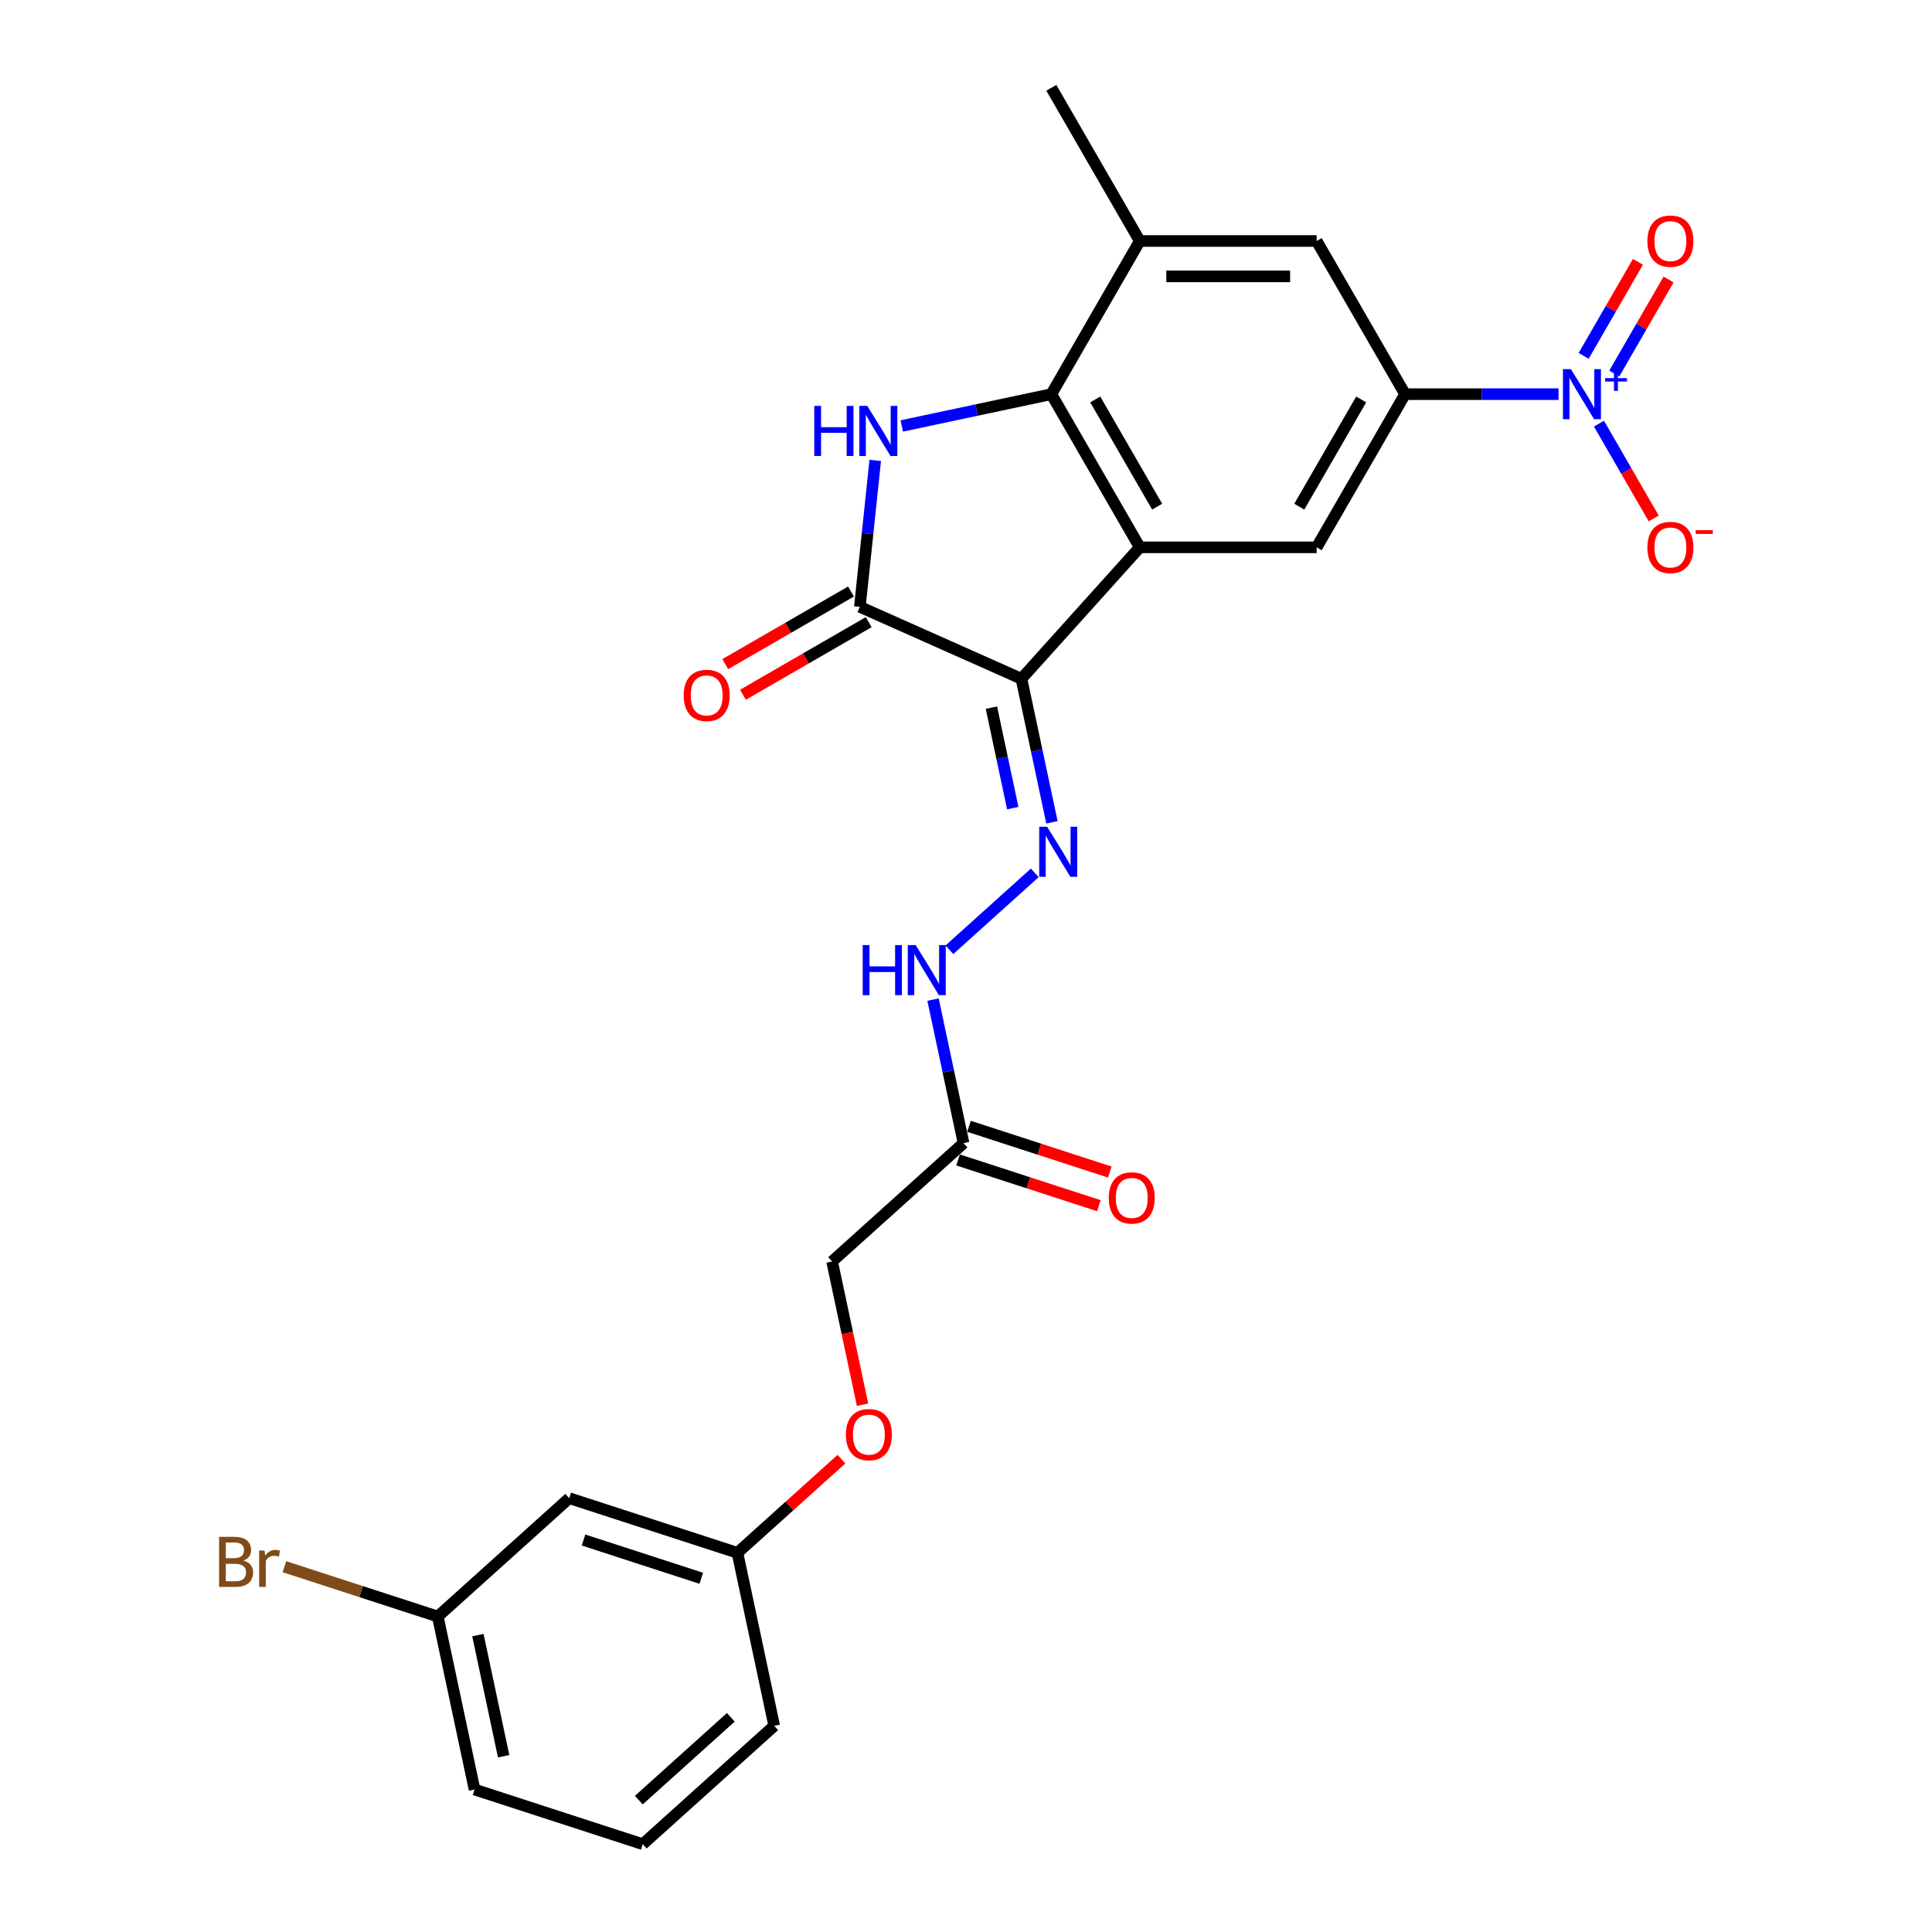 <?xml version='1.0' encoding='iso-8859-1'?>
<svg version='1.1' baseProfile='full'
              xmlns='http://www.w3.org/2000/svg'
                      xmlns:rdkit='http://www.rdkit.org/xml'
                      xmlns:xlink='http://www.w3.org/1999/xlink'
                  xml:space='preserve'
width='1000px' height='1000px' viewBox='0 0 1000 1000'>
<!-- END OF HEADER -->
<rect style='opacity:1.0;fill:#FFFFFF;stroke:none' width='1000' height='1000' x='0' y='0'> </rect>
<path class='bond-0' d='M 528.692,351.333 L 589.949,283.3' style='fill:none;fill-rule:evenodd;stroke:#000000;stroke-width:6px;stroke-linecap:butt;stroke-linejoin:miter;stroke-opacity:1' />
<path class='bond-2' d='M 528.692,351.333 L 445.06,314.097' style='fill:none;fill-rule:evenodd;stroke:#000000;stroke-width:6px;stroke-linecap:butt;stroke-linejoin:miter;stroke-opacity:1' />
<path class='bond-5' d='M 528.692,351.333 L 536.588,388.48' style='fill:none;fill-rule:evenodd;stroke:#000000;stroke-width:6px;stroke-linecap:butt;stroke-linejoin:miter;stroke-opacity:1' />
<path class='bond-5' d='M 536.588,388.48 L 544.484,425.627' style='fill:none;fill-rule:evenodd;stroke:#0000FF;stroke-width:6px;stroke-linecap:butt;stroke-linejoin:miter;stroke-opacity:1' />
<path class='bond-5' d='M 513.151,366.284 L 518.678,392.287' style='fill:none;fill-rule:evenodd;stroke:#000000;stroke-width:6px;stroke-linecap:butt;stroke-linejoin:miter;stroke-opacity:1' />
<path class='bond-5' d='M 518.678,392.287 L 524.206,418.29' style='fill:none;fill-rule:evenodd;stroke:#0000FF;stroke-width:6px;stroke-linecap:butt;stroke-linejoin:miter;stroke-opacity:1' />
<path class='bond-3' d='M 589.949,283.3 L 544.175,204.018' style='fill:none;fill-rule:evenodd;stroke:#000000;stroke-width:6px;stroke-linecap:butt;stroke-linejoin:miter;stroke-opacity:1' />
<path class='bond-3' d='M 598.939,262.253 L 566.898,206.756' style='fill:none;fill-rule:evenodd;stroke:#000000;stroke-width:6px;stroke-linecap:butt;stroke-linejoin:miter;stroke-opacity:1' />
<path class='bond-7' d='M 589.949,283.3 L 681.496,283.3' style='fill:none;fill-rule:evenodd;stroke:#000000;stroke-width:6px;stroke-linecap:butt;stroke-linejoin:miter;stroke-opacity:1' />
<path class='bond-1' d='M 453.026,238.304 L 449.043,276.201' style='fill:none;fill-rule:evenodd;stroke:#0000FF;stroke-width:6px;stroke-linecap:butt;stroke-linejoin:miter;stroke-opacity:1' />
<path class='bond-1' d='M 449.043,276.201 L 445.06,314.097' style='fill:none;fill-rule:evenodd;stroke:#000000;stroke-width:6px;stroke-linecap:butt;stroke-linejoin:miter;stroke-opacity:1' />
<path class='bond-26' d='M 466.75,220.476 L 505.462,212.247' style='fill:none;fill-rule:evenodd;stroke:#0000FF;stroke-width:6px;stroke-linecap:butt;stroke-linejoin:miter;stroke-opacity:1' />
<path class='bond-26' d='M 505.462,212.247 L 544.175,204.018' style='fill:none;fill-rule:evenodd;stroke:#000000;stroke-width:6px;stroke-linecap:butt;stroke-linejoin:miter;stroke-opacity:1' />
<path class='bond-14' d='M 440.482,306.169 L 407.936,324.96' style='fill:none;fill-rule:evenodd;stroke:#000000;stroke-width:6px;stroke-linecap:butt;stroke-linejoin:miter;stroke-opacity:1' />
<path class='bond-14' d='M 407.936,324.96 L 375.39,343.75' style='fill:none;fill-rule:evenodd;stroke:#FF0000;stroke-width:6px;stroke-linecap:butt;stroke-linejoin:miter;stroke-opacity:1' />
<path class='bond-14' d='M 449.637,322.026 L 417.091,340.816' style='fill:none;fill-rule:evenodd;stroke:#000000;stroke-width:6px;stroke-linecap:butt;stroke-linejoin:miter;stroke-opacity:1' />
<path class='bond-14' d='M 417.091,340.816 L 384.545,359.607' style='fill:none;fill-rule:evenodd;stroke:#FF0000;stroke-width:6px;stroke-linecap:butt;stroke-linejoin:miter;stroke-opacity:1' />
<path class='bond-8' d='M 544.175,204.018 L 589.949,124.736' style='fill:none;fill-rule:evenodd;stroke:#000000;stroke-width:6px;stroke-linecap:butt;stroke-linejoin:miter;stroke-opacity:1' />
<path class='bond-4' d='M 806.695,204.018 L 766.982,204.018' style='fill:none;fill-rule:evenodd;stroke:#0000FF;stroke-width:6px;stroke-linecap:butt;stroke-linejoin:miter;stroke-opacity:1' />
<path class='bond-4' d='M 766.982,204.018 L 727.269,204.018' style='fill:none;fill-rule:evenodd;stroke:#000000;stroke-width:6px;stroke-linecap:butt;stroke-linejoin:miter;stroke-opacity:1' />
<path class='bond-12' d='M 827.621,219.27 L 841.787,243.806' style='fill:none;fill-rule:evenodd;stroke:#0000FF;stroke-width:6px;stroke-linecap:butt;stroke-linejoin:miter;stroke-opacity:1' />
<path class='bond-12' d='M 841.787,243.806 L 855.953,268.342' style='fill:none;fill-rule:evenodd;stroke:#FF0000;stroke-width:6px;stroke-linecap:butt;stroke-linejoin:miter;stroke-opacity:1' />
<path class='bond-13' d='M 835.55,193.344 L 849.599,169.009' style='fill:none;fill-rule:evenodd;stroke:#0000FF;stroke-width:6px;stroke-linecap:butt;stroke-linejoin:miter;stroke-opacity:1' />
<path class='bond-13' d='M 849.599,169.009 L 863.649,144.675' style='fill:none;fill-rule:evenodd;stroke:#FF0000;stroke-width:6px;stroke-linecap:butt;stroke-linejoin:miter;stroke-opacity:1' />
<path class='bond-13' d='M 819.693,184.189 L 833.743,159.855' style='fill:none;fill-rule:evenodd;stroke:#0000FF;stroke-width:6px;stroke-linecap:butt;stroke-linejoin:miter;stroke-opacity:1' />
<path class='bond-13' d='M 833.743,159.855 L 847.793,135.52' style='fill:none;fill-rule:evenodd;stroke:#FF0000;stroke-width:6px;stroke-linecap:butt;stroke-linejoin:miter;stroke-opacity:1' />
<path class='bond-11' d='M 535.605,451.793 L 491.406,491.59' style='fill:none;fill-rule:evenodd;stroke:#0000FF;stroke-width:6px;stroke-linecap:butt;stroke-linejoin:miter;stroke-opacity:1' />
<path class='bond-6' d='M 727.269,204.018 L 681.496,283.3' style='fill:none;fill-rule:evenodd;stroke:#000000;stroke-width:6px;stroke-linecap:butt;stroke-linejoin:miter;stroke-opacity:1' />
<path class='bond-6' d='M 704.547,206.756 L 672.505,262.253' style='fill:none;fill-rule:evenodd;stroke:#000000;stroke-width:6px;stroke-linecap:butt;stroke-linejoin:miter;stroke-opacity:1' />
<path class='bond-10' d='M 727.269,204.018 L 681.496,124.736' style='fill:none;fill-rule:evenodd;stroke:#000000;stroke-width:6px;stroke-linecap:butt;stroke-linejoin:miter;stroke-opacity:1' />
<path class='bond-22' d='M 589.949,124.736 L 544.175,45.455' style='fill:none;fill-rule:evenodd;stroke:#000000;stroke-width:6px;stroke-linecap:butt;stroke-linejoin:miter;stroke-opacity:1' />
<path class='bond-27' d='M 589.949,124.736 L 681.496,124.736' style='fill:none;fill-rule:evenodd;stroke:#000000;stroke-width:6px;stroke-linecap:butt;stroke-linejoin:miter;stroke-opacity:1' />
<path class='bond-27' d='M 603.681,143.046 L 667.763,143.046' style='fill:none;fill-rule:evenodd;stroke:#000000;stroke-width:6px;stroke-linecap:butt;stroke-linejoin:miter;stroke-opacity:1' />
<path class='bond-9' d='M 498.727,591.682 L 490.831,554.535' style='fill:none;fill-rule:evenodd;stroke:#000000;stroke-width:6px;stroke-linecap:butt;stroke-linejoin:miter;stroke-opacity:1' />
<path class='bond-9' d='M 490.831,554.535 L 482.935,517.388' style='fill:none;fill-rule:evenodd;stroke:#0000FF;stroke-width:6px;stroke-linecap:butt;stroke-linejoin:miter;stroke-opacity:1' />
<path class='bond-15' d='M 495.898,600.389 L 532.336,612.228' style='fill:none;fill-rule:evenodd;stroke:#000000;stroke-width:6px;stroke-linecap:butt;stroke-linejoin:miter;stroke-opacity:1' />
<path class='bond-15' d='M 532.336,612.228 L 568.774,624.068' style='fill:none;fill-rule:evenodd;stroke:#FF0000;stroke-width:6px;stroke-linecap:butt;stroke-linejoin:miter;stroke-opacity:1' />
<path class='bond-15' d='M 501.556,582.976 L 537.994,594.815' style='fill:none;fill-rule:evenodd;stroke:#000000;stroke-width:6px;stroke-linecap:butt;stroke-linejoin:miter;stroke-opacity:1' />
<path class='bond-15' d='M 537.994,594.815 L 574.432,606.655' style='fill:none;fill-rule:evenodd;stroke:#FF0000;stroke-width:6px;stroke-linecap:butt;stroke-linejoin:miter;stroke-opacity:1' />
<path class='bond-17' d='M 498.727,591.682 L 430.694,652.939' style='fill:none;fill-rule:evenodd;stroke:#000000;stroke-width:6px;stroke-linecap:butt;stroke-linejoin:miter;stroke-opacity:1' />
<path class='bond-16' d='M 294.629,775.453 L 381.695,803.742' style='fill:none;fill-rule:evenodd;stroke:#000000;stroke-width:6px;stroke-linecap:butt;stroke-linejoin:miter;stroke-opacity:1' />
<path class='bond-16' d='M 302.031,797.109 L 362.977,816.912' style='fill:none;fill-rule:evenodd;stroke:#000000;stroke-width:6px;stroke-linecap:butt;stroke-linejoin:miter;stroke-opacity:1' />
<path class='bond-20' d='M 294.629,775.453 L 226.596,836.71' style='fill:none;fill-rule:evenodd;stroke:#000000;stroke-width:6px;stroke-linecap:butt;stroke-linejoin:miter;stroke-opacity:1' />
<path class='bond-18' d='M 430.694,652.939 L 438.574,690.013' style='fill:none;fill-rule:evenodd;stroke:#000000;stroke-width:6px;stroke-linecap:butt;stroke-linejoin:miter;stroke-opacity:1' />
<path class='bond-18' d='M 438.574,690.013 L 446.455,727.087' style='fill:none;fill-rule:evenodd;stroke:#FF0000;stroke-width:6px;stroke-linecap:butt;stroke-linejoin:miter;stroke-opacity:1' />
<path class='bond-19' d='M 435.538,755.262 L 408.617,779.502' style='fill:none;fill-rule:evenodd;stroke:#FF0000;stroke-width:6px;stroke-linecap:butt;stroke-linejoin:miter;stroke-opacity:1' />
<path class='bond-19' d='M 408.617,779.502 L 381.695,803.742' style='fill:none;fill-rule:evenodd;stroke:#000000;stroke-width:6px;stroke-linecap:butt;stroke-linejoin:miter;stroke-opacity:1' />
<path class='bond-24' d='M 381.695,803.742 L 400.729,893.289' style='fill:none;fill-rule:evenodd;stroke:#000000;stroke-width:6px;stroke-linecap:butt;stroke-linejoin:miter;stroke-opacity:1' />
<path class='bond-21' d='M 226.596,836.71 L 186.908,823.814' style='fill:none;fill-rule:evenodd;stroke:#000000;stroke-width:6px;stroke-linecap:butt;stroke-linejoin:miter;stroke-opacity:1' />
<path class='bond-21' d='M 186.908,823.814 L 147.22,810.919' style='fill:none;fill-rule:evenodd;stroke:#7F4C19;stroke-width:6px;stroke-linecap:butt;stroke-linejoin:miter;stroke-opacity:1' />
<path class='bond-28' d='M 226.596,836.71 L 245.63,926.256' style='fill:none;fill-rule:evenodd;stroke:#000000;stroke-width:6px;stroke-linecap:butt;stroke-linejoin:miter;stroke-opacity:1' />
<path class='bond-28' d='M 247.361,846.335 L 260.684,909.017' style='fill:none;fill-rule:evenodd;stroke:#000000;stroke-width:6px;stroke-linecap:butt;stroke-linejoin:miter;stroke-opacity:1' />
<path class='bond-23' d='M 332.696,954.545 L 400.729,893.289' style='fill:none;fill-rule:evenodd;stroke:#000000;stroke-width:6px;stroke-linecap:butt;stroke-linejoin:miter;stroke-opacity:1' />
<path class='bond-23' d='M 330.65,931.75 L 378.273,888.871' style='fill:none;fill-rule:evenodd;stroke:#000000;stroke-width:6px;stroke-linecap:butt;stroke-linejoin:miter;stroke-opacity:1' />
<path class='bond-25' d='M 332.696,954.545 L 245.63,926.256' style='fill:none;fill-rule:evenodd;stroke:#000000;stroke-width:6px;stroke-linecap:butt;stroke-linejoin:miter;stroke-opacity:1' />
<path  class='atom-2' d='M 421.471 210.089
L 424.986 210.089
L 424.986 221.111
L 438.242 221.111
L 438.242 210.089
L 441.757 210.089
L 441.757 236.015
L 438.242 236.015
L 438.242 224.041
L 424.986 224.041
L 424.986 236.015
L 421.471 236.015
L 421.471 210.089
' fill='#0000FF'/>
<path  class='atom-2' d='M 448.898 210.089
L 457.394 223.821
Q 458.236 225.176, 459.591 227.629
Q 460.946 230.083, 461.019 230.229
L 461.019 210.089
L 464.461 210.089
L 464.461 236.015
L 460.909 236.015
L 451.791 221.001
Q 450.729 219.244, 449.594 217.23
Q 448.495 215.216, 448.166 214.593
L 448.166 236.015
L 444.797 236.015
L 444.797 210.089
L 448.898 210.089
' fill='#0000FF'/>
<path  class='atom-5' d='M 813.085 191.055
L 821.581 204.787
Q 822.423 206.142, 823.778 208.596
Q 825.133 211.049, 825.206 211.196
L 825.206 191.055
L 828.648 191.055
L 828.648 216.981
L 825.096 216.981
L 815.978 201.968
Q 814.916 200.21, 813.781 198.196
Q 812.682 196.182, 812.353 195.559
L 812.353 216.981
L 808.984 216.981
L 808.984 191.055
L 813.085 191.055
' fill='#0000FF'/>
<path  class='atom-5' d='M 830.823 195.729
L 835.391 195.729
L 835.391 190.919
L 837.421 190.919
L 837.421 195.729
L 842.11 195.729
L 842.11 197.469
L 837.421 197.469
L 837.421 202.302
L 835.391 202.302
L 835.391 197.469
L 830.823 197.469
L 830.823 195.729
' fill='#0000FF'/>
<path  class='atom-6' d='M 541.995 427.916
L 550.49 441.648
Q 551.332 443.003, 552.687 445.457
Q 554.042 447.91, 554.115 448.056
L 554.115 427.916
L 557.558 427.916
L 557.558 453.842
L 554.006 453.842
L 544.888 438.829
Q 543.826 437.071, 542.69 435.057
Q 541.592 433.043, 541.262 432.42
L 541.262 453.842
L 537.893 453.842
L 537.893 427.916
L 541.995 427.916
' fill='#0000FF'/>
<path  class='atom-12' d='M 446.535 489.173
L 450.05 489.173
L 450.05 500.195
L 463.306 500.195
L 463.306 489.173
L 466.821 489.173
L 466.821 515.099
L 463.306 515.099
L 463.306 503.125
L 450.05 503.125
L 450.05 515.099
L 446.535 515.099
L 446.535 489.173
' fill='#0000FF'/>
<path  class='atom-12' d='M 473.962 489.173
L 482.458 502.905
Q 483.3 504.26, 484.655 506.713
Q 486.01 509.167, 486.083 509.313
L 486.083 489.173
L 489.525 489.173
L 489.525 515.099
L 485.973 515.099
L 476.855 500.085
Q 475.793 498.328, 474.658 496.314
Q 473.559 494.3, 473.23 493.677
L 473.23 515.099
L 469.861 515.099
L 469.861 489.173
L 473.962 489.173
' fill='#0000FF'/>
<path  class='atom-13' d='M 852.688 283.374
Q 852.688 277.148, 855.764 273.67
Q 858.84 270.191, 864.589 270.191
Q 870.338 270.191, 873.414 273.67
Q 876.49 277.148, 876.49 283.374
Q 876.49 289.672, 873.378 293.261
Q 870.265 296.813, 864.589 296.813
Q 858.877 296.813, 855.764 293.261
Q 852.688 289.709, 852.688 283.374
M 864.589 293.883
Q 868.544 293.883, 870.668 291.247
Q 872.828 288.573, 872.828 283.374
Q 872.828 278.284, 870.668 275.72
Q 868.544 273.12, 864.589 273.12
Q 860.634 273.12, 858.474 275.684
Q 856.35 278.247, 856.35 283.374
Q 856.35 288.61, 858.474 291.247
Q 860.634 293.883, 864.589 293.883
' fill='#FF0000'/>
<path  class='atom-13' d='M 877.699 274.422
L 886.569 274.422
L 886.569 276.356
L 877.699 276.356
L 877.699 274.422
' fill='#FF0000'/>
<path  class='atom-14' d='M 852.688 124.81
Q 852.688 118.585, 855.764 115.106
Q 858.84 111.627, 864.589 111.627
Q 870.338 111.627, 873.414 115.106
Q 876.49 118.585, 876.49 124.81
Q 876.49 131.108, 873.378 134.697
Q 870.265 138.249, 864.589 138.249
Q 858.877 138.249, 855.764 134.697
Q 852.688 131.145, 852.688 124.81
M 864.589 135.319
Q 868.544 135.319, 870.668 132.683
Q 872.828 130.01, 872.828 124.81
Q 872.828 119.72, 870.668 117.156
Q 868.544 114.556, 864.589 114.556
Q 860.634 114.556, 858.474 117.12
Q 856.35 119.683, 856.35 124.81
Q 856.35 130.046, 858.474 132.683
Q 860.634 135.319, 864.589 135.319
' fill='#FF0000'/>
<path  class='atom-15' d='M 353.877 359.944
Q 353.877 353.719, 356.953 350.24
Q 360.029 346.761, 365.778 346.761
Q 371.527 346.761, 374.603 350.24
Q 377.679 353.719, 377.679 359.944
Q 377.679 366.242, 374.566 369.831
Q 371.454 373.383, 365.778 373.383
Q 360.065 373.383, 356.953 369.831
Q 353.877 366.279, 353.877 359.944
M 365.778 370.454
Q 369.733 370.454, 371.856 367.817
Q 374.017 365.144, 374.017 359.944
Q 374.017 354.854, 371.856 352.291
Q 369.733 349.691, 365.778 349.691
Q 361.823 349.691, 359.662 352.254
Q 357.538 354.817, 357.538 359.944
Q 357.538 365.181, 359.662 367.817
Q 361.823 370.454, 365.778 370.454
' fill='#FF0000'/>
<path  class='atom-16' d='M 573.892 620.045
Q 573.892 613.82, 576.968 610.341
Q 580.044 606.862, 585.793 606.862
Q 591.542 606.862, 594.618 610.341
Q 597.694 613.82, 597.694 620.045
Q 597.694 626.344, 594.581 629.932
Q 591.469 633.484, 585.793 633.484
Q 580.08 633.484, 576.968 629.932
Q 573.892 626.38, 573.892 620.045
M 585.793 630.555
Q 589.748 630.555, 591.872 627.918
Q 594.032 625.245, 594.032 620.045
Q 594.032 614.955, 591.872 612.392
Q 589.748 609.792, 585.793 609.792
Q 581.838 609.792, 579.677 612.355
Q 577.554 614.918, 577.554 620.045
Q 577.554 625.282, 579.677 627.918
Q 581.838 630.555, 585.793 630.555
' fill='#FF0000'/>
<path  class='atom-19' d='M 437.827 742.559
Q 437.827 736.334, 440.903 732.855
Q 443.979 729.376, 449.728 729.376
Q 455.477 729.376, 458.553 732.855
Q 461.629 736.334, 461.629 742.559
Q 461.629 748.857, 458.516 752.446
Q 455.404 755.998, 449.728 755.998
Q 444.015 755.998, 440.903 752.446
Q 437.827 748.894, 437.827 742.559
M 449.728 753.068
Q 453.682 753.068, 455.806 750.432
Q 457.967 747.759, 457.967 742.559
Q 457.967 737.469, 455.806 734.905
Q 453.682 732.305, 449.728 732.305
Q 445.773 732.305, 443.612 734.869
Q 441.488 737.432, 441.488 742.559
Q 441.488 747.795, 443.612 750.432
Q 445.773 753.068, 449.728 753.068
' fill='#FF0000'/>
<path  class='atom-22' d='M 125.999 807.761
Q 128.489 808.457, 129.735 809.995
Q 131.016 811.496, 131.016 813.73
Q 131.016 817.318, 128.709 819.369
Q 126.439 821.383, 122.118 821.383
L 113.403 821.383
L 113.403 795.457
L 121.056 795.457
Q 125.487 795.457, 127.72 797.251
Q 129.954 799.046, 129.954 802.341
Q 129.954 806.26, 125.999 807.761
M 116.881 798.387
L 116.881 806.516
L 121.056 806.516
Q 123.619 806.516, 124.937 805.491
Q 126.292 804.429, 126.292 802.341
Q 126.292 798.387, 121.056 798.387
L 116.881 798.387
M 122.118 818.454
Q 124.645 818.454, 125.999 817.245
Q 127.354 816.037, 127.354 813.73
Q 127.354 811.606, 125.853 810.544
Q 124.388 809.445, 121.569 809.445
L 116.881 809.445
L 116.881 818.454
L 122.118 818.454
' fill='#7F4C19'/>
<path  class='atom-22' d='M 136.912 802.561
L 137.315 805.161
Q 139.292 802.231, 142.514 802.231
Q 143.54 802.231, 144.931 802.598
L 144.382 805.674
Q 142.807 805.307, 141.929 805.307
Q 140.391 805.307, 139.365 805.93
Q 138.377 806.516, 137.571 807.944
L 137.571 821.383
L 134.129 821.383
L 134.129 802.561
L 136.912 802.561
' fill='#7F4C19'/>
</svg>

